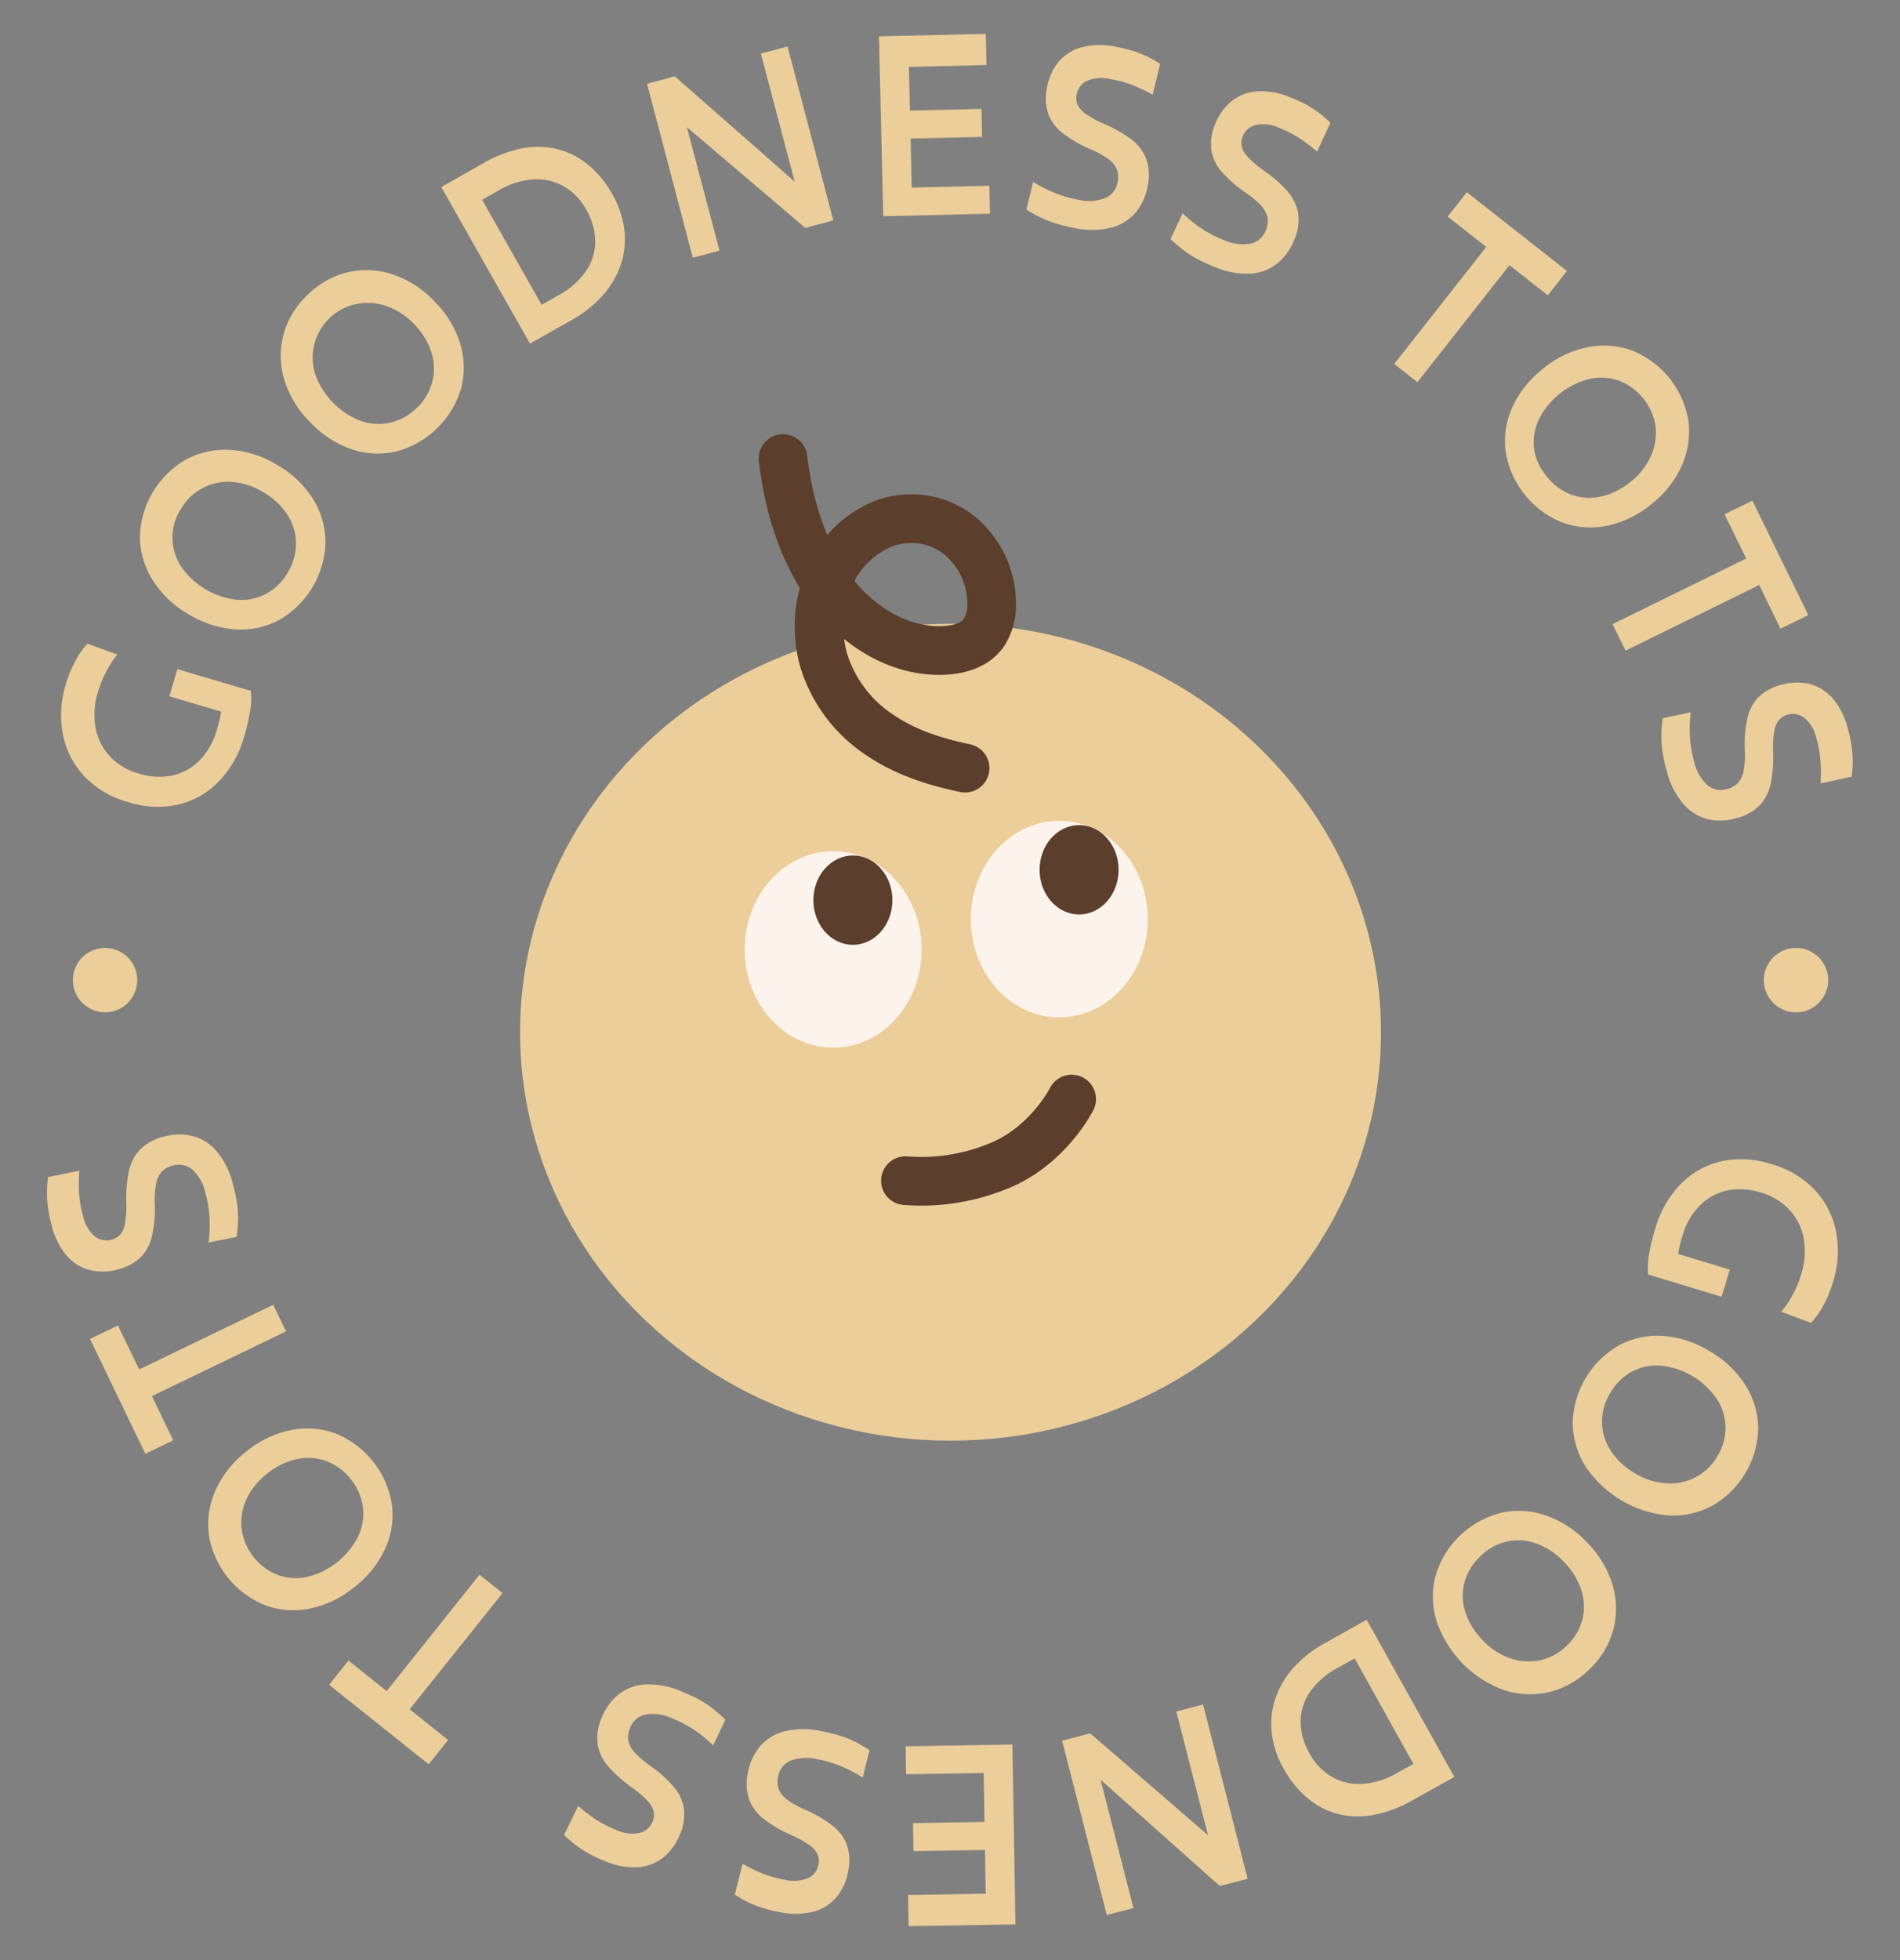 <svg xmlns="http://www.w3.org/2000/svg" id="Layer_1" data-name="Layer 1" viewBox="0 0 373.63 385.35"><rect x="0" y="0" width="373.63" height="385.35" fill="#808080" stroke="none"/><defs><style>.cls-1{fill:#ecce9a;}.cls-2{fill:#fcf4ec;}.cls-3{fill:#5b3e2b;}.cls-4{fill:none;stroke:#5b3e2b;stroke-linecap:round;stroke-miterlimit:10;stroke-width:9.57px;}</style></defs><ellipse class="cls-1" cx="186.92" cy="202.91" rx="84.65" ry="80.29"></ellipse><ellipse class="cls-2" cx="163.84" cy="186.64" rx="17.39" ry="19.31"></ellipse><ellipse class="cls-3" cx="167.72" cy="176.95" rx="7.77" ry="8.78"></ellipse><ellipse class="cls-2" cx="208.31" cy="180.67" rx="17.39" ry="19.31"></ellipse><path class="cls-4" d="M178.05,232.09A39.85,39.85,0,0,0,196,229.35c10-3.83,14.74-13.3,14.74-13.3"></path><path class="cls-4" d="M189.78,151c-5.78-1.22-11.55-3-16.6-6.41A27.19,27.19,0,0,1,162,129.88a24.4,24.4,0,0,1,1.21-16.71A19.51,19.51,0,0,1,174,102.85a15.41,15.41,0,0,1,14,1.87,17.42,17.42,0,0,1,7,13.46,10.36,10.36,0,0,1-1.5,6.15c-1.62,2.35-4.45,3.24-7.11,3.47-8.6.75-17.13-4.11-22.74-11.4s-8.54-16.75-9.67-26.26"></path><ellipse class="cls-3" cx="212.2" cy="170.98" rx="7.77" ry="8.78"></ellipse><path class="cls-1" d="M49.34,135.81a15.36,15.36,0,0,1-.19,4.17,40.66,40.66,0,0,1-1.06,4.57c-.05.15-.09.31-.14.46s-.09.31-.14.46a20.49,20.49,0,0,1-5,8.35,16.17,16.17,0,0,1-7.79,4.35,18.88,18.88,0,0,1-9.86-.51,18.56,18.56,0,0,1-8.57-5.06,16.64,16.64,0,0,1-4.21-8.2,20.15,20.15,0,0,1,.56-9.87,24.18,24.18,0,0,1,1.81-4.47,15.54,15.54,0,0,1,2.45-3.53l5.87,2.14A17.79,17.79,0,0,0,21,131.81a21.34,21.34,0,0,0-1.71,4.13,14.9,14.9,0,0,0-.49,7.14,11.27,11.27,0,0,0,2.82,5.61,12.25,12.25,0,0,0,5.66,3.37,13.19,13.19,0,0,0,6.41.42,10.64,10.64,0,0,0,5.22-2.68,13.48,13.48,0,0,0,3.47-5.49c.24-.69.45-1.42.64-2.18a21.41,21.41,0,0,0,.46-2.25l-10.17-3,1.57-5.34Z"></path><path class="cls-1" d="M37.08,120.75A20,20,0,0,1,30,114a16.09,16.09,0,0,1-2.48-8.45,18,18,0,0,1,9-15.18,16.33,16.33,0,0,1,8.61-1.94,19.88,19.88,0,0,1,9.33,2.94,20,20,0,0,1,7.1,6.72A16.2,16.2,0,0,1,64,106.57a18.11,18.11,0,0,1-9,15.24,16,16,0,0,1-8.6,1.92A20.33,20.33,0,0,1,37.08,120.75Zm19.51-8.23a11,11,0,0,0,1.62-5.75,10.48,10.48,0,0,0-1.68-5.57,13.87,13.87,0,0,0-4.82-4.48,13.42,13.42,0,0,0-6.25-2A11,11,0,0,0,39.75,96a10.57,10.57,0,0,0-4.23,4.14,10.38,10.38,0,0,0,.13,11.28,15.33,15.33,0,0,0,11.06,6.49,10.46,10.46,0,0,0,5.66-1.2A10.77,10.77,0,0,0,56.59,112.52Z"></path><path class="cls-1" d="M61,83a20.13,20.13,0,0,1-5.09-8.35,16.11,16.11,0,0,1-.18-8.81,16.63,16.63,0,0,1,4.67-7.79,16.88,16.88,0,0,1,7.94-4.52,16.39,16.39,0,0,1,8.82.39,19.85,19.85,0,0,1,8.23,5.28,20,20,0,0,1,5.1,8.34,16.21,16.21,0,0,1,.18,8.81A18.13,18.13,0,0,1,78,88.73a16,16,0,0,1-8.81-.4A20.44,20.44,0,0,1,61,83Zm21-2.83A11,11,0,0,0,85,75.06a10.56,10.56,0,0,0-.17-5.81,14,14,0,0,0-3.48-5.6,13.39,13.39,0,0,0-5.51-3.54A11,11,0,0,0,70,59.79,10.76,10.76,0,0,0,62,73.6a15.41,15.41,0,0,0,9,9.16,10.53,10.53,0,0,0,5.79.32A10.76,10.76,0,0,0,81.93,80.19Z"></path><path class="cls-1" d="M104.21,67.54,86.78,36.77,95,32.11a24.42,24.42,0,0,1,8-3,16,16,0,0,1,7,.31,15.43,15.43,0,0,1,5.88,3.16,20.52,20.52,0,0,1,4.51,5.57,18.65,18.65,0,0,1,2.37,6.91,15.83,15.83,0,0,1-.61,6.75,17.48,17.48,0,0,1-3.48,6.09,23.17,23.17,0,0,1-6.23,5ZM98.07,37.43l-3.26,1.85,11.7,20.64,3.26-1.85a15.41,15.41,0,0,0,5.53-4.88,10.35,10.35,0,0,0,1.75-5.82,12.59,12.59,0,0,0-1.79-6.19,11.75,11.75,0,0,0-4.41-4.56,10.67,10.67,0,0,0-5.95-1.36A15.35,15.35,0,0,0,98.07,37.43Z"></path><path class="cls-1" d="M136.24,50.65l-9-34.19L132.69,15l23.58,20.7-6.65-25.18,5.25-1.38,9,34.19-5.52,1.46L135.08,25l6.41,24.27Z"></path><path class="cls-1" d="M173.69,42.5l-.84-35.35,21-.5.14,6.14-15.26.36.21,8.59L193,21.41l.13,5.5-14.06.33.22,9.63,15.26-.36.13,5.5Z"></path><path class="cls-1" d="M201.84,41.2l1.32-5.45a25.6,25.6,0,0,0,3.83,2,22.71,22.71,0,0,0,5,1.5,9,9,0,0,0,5.42-.33,4.12,4.12,0,0,0,2.37-3.17,4.33,4.33,0,0,0-.27-2.72,5.58,5.58,0,0,0-1.88-2,18.48,18.48,0,0,0-3.36-1.77A24.27,24.27,0,0,1,209,26.19a8.56,8.56,0,0,1-2.86-3.8,9.86,9.86,0,0,1-.26-5.11,11,11,0,0,1,2.18-5,9,9,0,0,1,4.48-2.94,14.47,14.47,0,0,1,6.78-.16,28.27,28.27,0,0,1,3.58.86,21.86,21.86,0,0,1,2.73,1.09,22.87,22.87,0,0,1,2.5,1.42l-1.47,6.07a32.43,32.43,0,0,0-3.87-1.86,22.16,22.16,0,0,0-4.36-1.2,7.44,7.44,0,0,0-4.72.35,3.65,3.65,0,0,0-2,2.69,3.46,3.46,0,0,0,.2,2,4.7,4.7,0,0,0,1.63,1.81,20.25,20.25,0,0,0,3.48,1.9,26.79,26.79,0,0,1,5.34,3,8.93,8.93,0,0,1,3,3.81,9.71,9.71,0,0,1,.33,5.4,11.21,11.21,0,0,1-2.25,5.11,9.37,9.37,0,0,1-4.72,3.07,15.93,15.93,0,0,1-7.38.13,30.74,30.74,0,0,1-4-1,19.1,19.1,0,0,1-3-1.23C203.55,42.25,202.69,41.75,201.84,41.2Z"></path><path class="cls-1" d="M230.18,47l2.37-5.08a25.61,25.61,0,0,0,3.36,2.75,22.93,22.93,0,0,0,4.64,2.47,9,9,0,0,0,5.38.75,4.14,4.14,0,0,0,3-2.64,4.37,4.37,0,0,0,.27-2.71,5.48,5.48,0,0,0-1.44-2.37,19.2,19.2,0,0,0-2.95-2.4,24.94,24.94,0,0,1-4.56-4,8.61,8.61,0,0,1-2.05-4.3,10,10,0,0,1,.76-5.06,10.88,10.88,0,0,1,3.13-4.44,8.93,8.93,0,0,1,5-2,14.38,14.38,0,0,1,6.68,1.19A25.8,25.8,0,0,1,257,20.64a23.29,23.29,0,0,1,2.46,1.61,21.71,21.71,0,0,1,2.17,1.89L259,29.8a32.32,32.32,0,0,0-3.41-2.59,21.85,21.85,0,0,0-4-2.05,7.4,7.4,0,0,0-4.69-.59,3.64,3.64,0,0,0-2.51,2.23,3.44,3.44,0,0,0-.21,2,4.61,4.61,0,0,0,1.24,2.1,19.14,19.14,0,0,0,3,2.55,27,27,0,0,1,4.63,4,9.06,9.06,0,0,1,2.21,4.34,9.69,9.69,0,0,1-.75,5.35,11.13,11.13,0,0,1-3.22,4.56,9.31,9.31,0,0,1-5.23,2.08,15.88,15.88,0,0,1-7.27-1.34,29.13,29.13,0,0,1-3.7-1.72,20,20,0,0,1-2.67-1.8A29.8,29.8,0,0,1,230.18,47Z"></path><path class="cls-1" d="M284.68,42.57l3.77-4.79,19.69,15.49-3.76,4.79-7.55-5.93-18.1,23-4.56-3.59,18.1-23Z"></path><path class="cls-1" d="M303.36,72.55a19.93,19.93,0,0,1,8.78-4.29,16.14,16.14,0,0,1,8.79.64A18,18,0,0,1,332,82.61a16.3,16.3,0,0,1-1.21,8.75,19.77,19.77,0,0,1-6,7.7,20,20,0,0,1-8.78,4.29,16.24,16.24,0,0,1-8.79-.64,18.09,18.09,0,0,1-11.11-13.77,15.82,15.82,0,0,1,1.22-8.73A20.08,20.08,0,0,1,303.36,72.55Zm.85,21.15A10.92,10.92,0,0,0,309,97.24a10.41,10.41,0,0,0,5.79.38,13.94,13.94,0,0,0,5.9-2.94,13.4,13.4,0,0,0,4-5.15,11.11,11.11,0,0,0,.86-5.78,11.43,11.43,0,0,0-7.21-8.93,10.51,10.51,0,0,0-5.79-.32,15.3,15.3,0,0,0-10,8.07,10.6,10.6,0,0,0-.87,5.73A10.78,10.78,0,0,0,304.21,93.7Z"></path><path class="cls-1" d="M339.13,101.1l5.47-2.69,11,22.5-5.47,2.68L345.94,115l-26.28,12.9-2.56-5.21,26.28-12.9Z"></path><path class="cls-1" d="M327,141.18l5.49-1.15a24.9,24.9,0,0,0-.19,4.33,22.16,22.16,0,0,0,.81,5.2,9,9,0,0,0,2.62,4.76,4.1,4.1,0,0,0,3.88.78,4.28,4.28,0,0,0,2.34-1.41,5.42,5.42,0,0,0,1-2.57,19.37,19.37,0,0,0,.16-3.8,24.33,24.33,0,0,1,.5-6.08,8.58,8.58,0,0,1,2.21-4.21,9.78,9.78,0,0,1,4.51-2.42,10.81,10.81,0,0,1,5.43-.17,9,9,0,0,1,4.58,2.78,14.61,14.61,0,0,1,3.05,6.06,26.45,26.45,0,0,1,.75,3.6,20.34,20.34,0,0,1,.19,2.93,20.65,20.65,0,0,1-.21,2.87L358,154a30.68,30.68,0,0,0,0-4.28,22.4,22.4,0,0,0-.78-4.46,7.45,7.45,0,0,0-2.35-4.12,3.69,3.69,0,0,0-3.29-.67,3.49,3.49,0,0,0-1.75,1.05,4.75,4.75,0,0,0-.94,2.25,19.72,19.72,0,0,0-.21,4,27,27,0,0,1-.45,6.11,9,9,0,0,1-2.14,4.37,9.72,9.72,0,0,1-4.74,2.61,11.15,11.15,0,0,1-5.58.16A9.37,9.37,0,0,1,331,158a15.79,15.79,0,0,1-3.28-6.61,28,28,0,0,1-.84-4,20.29,20.29,0,0,1-.17-3.22C326.74,143.17,326.82,142.18,327,141.18Z"></path><path class="cls-1" d="M324.1,250.53a15.46,15.46,0,0,1,.22-4.17,38.69,38.69,0,0,1,1.1-4.56c0-.15.09-.3.14-.46s.09-.3.14-.46a20.46,20.46,0,0,1,5-8.31,16.3,16.3,0,0,1,7.83-4.3,19,19,0,0,1,9.86.58,18.68,18.68,0,0,1,8.53,5.12,16.69,16.69,0,0,1,4.15,8.23,20.19,20.19,0,0,1-.63,9.87,23.91,23.91,0,0,1-1.84,4.46,15.42,15.42,0,0,1-2.47,3.51l-5.86-2.18a17.32,17.32,0,0,0,2.15-3.13,20.48,20.48,0,0,0,1.74-4.12,14.79,14.79,0,0,0,.54-7.13,11.23,11.23,0,0,0-2.78-5.63,12.29,12.29,0,0,0-5.64-3.42,13.3,13.3,0,0,0-6.4-.46,10.7,10.7,0,0,0-5.24,2.65,13.37,13.37,0,0,0-3.51,5.46c-.24.69-.46,1.42-.66,2.18s-.35,1.51-.47,2.24l10.15,3.08-1.61,5.33Z"></path><path class="cls-1" d="M336.26,265.66a20.09,20.09,0,0,1,7.06,6.77,16.12,16.12,0,0,1,2.42,8.47A17.94,17.94,0,0,1,336.69,296a16.3,16.3,0,0,1-8.63,1.89,21.8,21.8,0,0,1-16.36-9.78,16.22,16.22,0,0,1-2.43-8.47,18.1,18.1,0,0,1,9.09-15.18,16,16,0,0,1,8.62-1.86A20.28,20.28,0,0,1,336.26,265.66Zm-19.56,8.09a10.89,10.89,0,0,0-1.66,5.74,10.38,10.38,0,0,0,1.64,5.57,14,14,0,0,0,4.79,4.53,13.4,13.4,0,0,0,6.23,2,10.93,10.93,0,0,0,5.72-1.19,10.56,10.56,0,0,0,4.27-4.1,10.7,10.7,0,0,0,1.63-5.74,10.48,10.48,0,0,0-1.69-5.54,15.3,15.3,0,0,0-11-6.57,10.53,10.53,0,0,0-5.68,1.16A10.73,10.73,0,0,0,316.7,273.75Z"></path><path class="cls-1" d="M312.12,303.24a20.05,20.05,0,0,1,5,8.38,16.19,16.19,0,0,1,.11,8.81,16.62,16.62,0,0,1-4.73,7.76,16.86,16.86,0,0,1-8,4.46,16.4,16.4,0,0,1-8.82-.45,21.78,21.78,0,0,1-13.23-13.72,16.1,16.1,0,0,1-.12-8.81,18,18,0,0,1,12.75-12.26,15.85,15.85,0,0,1,8.8.46A20.21,20.21,0,0,1,312.12,303.24Zm-21,2.68A11,11,0,0,0,288,311a10.46,10.46,0,0,0,.13,5.81,13.94,13.94,0,0,0,3.44,5.62,13.41,13.41,0,0,0,5.48,3.58,11,11,0,0,0,5.83.35,10.53,10.53,0,0,0,5.19-2.84,10.66,10.66,0,0,0,3.08-5.11,10.4,10.4,0,0,0-.18-5.79,13.92,13.92,0,0,0-3.42-5.57,13.77,13.77,0,0,0-5.48-3.65,10.42,10.42,0,0,0-5.78-.37A10.71,10.71,0,0,0,291.12,305.92Z"></path><path class="cls-1" d="M268.75,318.4,286,349.3l-8.26,4.6a24.22,24.22,0,0,1-8,2.93,16,16,0,0,1-7-.35,15.43,15.43,0,0,1-5.85-3.21,20.37,20.37,0,0,1-4.47-5.6,18.52,18.52,0,0,1-2.32-6.92,15.72,15.72,0,0,1,.66-6.76,17.47,17.47,0,0,1,3.52-6.06,23.12,23.12,0,0,1,6.27-4.93Zm5.92,30.16,3.27-1.82L266.39,326l-3.27,1.82a15.59,15.59,0,0,0-5.57,4.85,10.47,10.47,0,0,0-1.79,5.81,12.69,12.69,0,0,0,1.75,6.19,11.74,11.74,0,0,0,4.37,4.59,10.62,10.62,0,0,0,5.95,1.41A15.4,15.4,0,0,0,274.67,348.56Z"></path><path class="cls-1" d="M236.58,335.07l8.77,34.26-5.48,1.41-23.44-20.88,6.46,25.22-5.25,1.35-8.78-34.26,5.54-1.42,23.15,20-6.23-24.32Z"></path><path class="cls-1" d="M199.09,342.93l.59,35.36-21,.35-.11-6.14,15.27-.25-.15-8.6-14.06.24-.09-5.51,14.06-.23-.16-9.63-15.26.26-.09-5.5Z"></path><path class="cls-1" d="M171,344l-1.35,5.45a24.46,24.46,0,0,0-3.82-2.06,22.05,22.05,0,0,0-5-1.54,9,9,0,0,0-5.43.29,4.1,4.1,0,0,0-2.39,3.15,4.27,4.27,0,0,0,.25,2.72,5.56,5.56,0,0,0,1.86,2,19.74,19.74,0,0,0,3.36,1.8,24,24,0,0,1,5.25,3.1,8.51,8.51,0,0,1,2.83,3.82,9.8,9.8,0,0,1,.22,5.11,10.79,10.79,0,0,1-2.22,5,8.82,8.82,0,0,1-4.49,2.91,14.27,14.27,0,0,1-6.78.11,25.87,25.87,0,0,1-3.57-.88,23.46,23.46,0,0,1-2.73-1.11,21.47,21.47,0,0,1-2.49-1.44l1.52-6.06a33.29,33.29,0,0,0,3.85,1.89,21.92,21.92,0,0,0,4.36,1.23,7.35,7.35,0,0,0,4.72-.32,3.62,3.62,0,0,0,2-2.66,3.48,3.48,0,0,0-.18-2,4.73,4.73,0,0,0-1.61-1.82,20.13,20.13,0,0,0-3.48-1.92,28,28,0,0,1-5.31-3.06,9,9,0,0,1-3-3.84,9.74,9.74,0,0,1-.29-5.4,11.24,11.24,0,0,1,2.29-5.09,9.4,9.4,0,0,1,4.74-3,16,16,0,0,1,7.39-.08,30.59,30.59,0,0,1,4,1,21.08,21.08,0,0,1,3,1.25C169.26,343,170.11,343.48,171,344Z"></path><path class="cls-1" d="M142.65,338.05l-2.41,5.06a24.35,24.35,0,0,0-3.33-2.77,22.2,22.2,0,0,0-4.63-2.51,9.09,9.09,0,0,0-5.37-.79,4.11,4.11,0,0,0-3,2.62,4.26,4.26,0,0,0-.3,2.71,5.53,5.53,0,0,0,1.43,2.38,20,20,0,0,0,2.92,2.43,23.8,23.8,0,0,1,4.54,4.08,8.58,8.58,0,0,1,2,4.31,9.86,9.86,0,0,1-.8,5.05,10.87,10.87,0,0,1-3.16,4.42,8.91,8.91,0,0,1-5,2,14.38,14.38,0,0,1-6.67-1.23,25.46,25.46,0,0,1-3.32-1.58,23.66,23.66,0,0,1-2.45-1.62,22.07,22.07,0,0,1-2.16-1.91L113.7,355a33.28,33.28,0,0,0,3.4,2.62,22.16,22.16,0,0,0,4,2.07,7.33,7.33,0,0,0,4.7.62,3.65,3.65,0,0,0,2.52-2.21,3.44,3.44,0,0,0,.22-2,4.72,4.72,0,0,0-1.22-2.11,20.41,20.41,0,0,0-3-2.57,27.18,27.18,0,0,1-4.6-4.05,9,9,0,0,1-2.18-4.35,9.65,9.65,0,0,1,.79-5.35,11.13,11.13,0,0,1,3.25-4.54,9.24,9.24,0,0,1,5.25-2,15.9,15.9,0,0,1,7.25,1.39,30.32,30.32,0,0,1,3.7,1.75,20.4,20.4,0,0,1,2.65,1.82A28,28,0,0,1,142.65,338.05Z"></path><path class="cls-1" d="M88.11,342.05l-3.8,4.77L64.72,331.19l3.8-4.76,7.51,6,18.26-22.88,4.54,3.62L80.57,336Z"></path><path class="cls-1" d="M69.67,312a20.07,20.07,0,0,1-8.82,4.22,16.12,16.12,0,0,1-8.78-.7,18,18,0,0,1-11-13.78A16.47,16.47,0,0,1,42.36,293a20,20,0,0,1,6.08-7.67,20.07,20.07,0,0,1,8.82-4.22,16.15,16.15,0,0,1,8.79.7,18.1,18.1,0,0,1,11,13.84,16,16,0,0,1-1.28,8.72A20.34,20.34,0,0,1,69.67,312ZM69,290.81a11,11,0,0,0-4.79-3.58,10.44,10.44,0,0,0-5.8-.41,13.82,13.82,0,0,0-5.91,2.9,13.37,13.37,0,0,0-4.09,5.12,11.08,11.08,0,0,0-.89,5.77,11.36,11.36,0,0,0,7.14,9,10.5,10.5,0,0,0,5.79.36,15.27,15.27,0,0,0,10-8,10.51,10.51,0,0,0,.91-5.72A10.69,10.69,0,0,0,69,290.81Z"></path><path class="cls-1" d="M34.07,283.13l-5.49,2.64L17.7,263.2l5.49-2.64,4.17,8.64,26.37-12.71,2.52,5.23L29.88,274.44Z"></path><path class="cls-1" d="M46.53,243.14,41,244.25a25.61,25.61,0,0,0,.22-4.33,22.65,22.65,0,0,0-.77-5.21,9,9,0,0,0-2.59-4.77,4.11,4.11,0,0,0-3.88-.81,4.33,4.33,0,0,0-2.35,1.39,5.43,5.43,0,0,0-1,2.56,19.17,19.17,0,0,0-.19,3.8,24.1,24.1,0,0,1-.55,6.08,8.5,8.5,0,0,1-2.24,4.2,9.79,9.79,0,0,1-4.52,2.39,10.9,10.9,0,0,1-5.43.12,8.93,8.93,0,0,1-4.56-2.81,14.38,14.38,0,0,1-3-6.08,27.68,27.68,0,0,1-.73-3.6,23.64,23.64,0,0,1-.17-2.94,22.58,22.58,0,0,1,.23-2.87l6.13-1.22a34.25,34.25,0,0,0-.06,4.28,22.49,22.49,0,0,0,.76,4.47A7.44,7.44,0,0,0,18.59,243a3.67,3.67,0,0,0,3.29.69,3.48,3.48,0,0,0,1.76-1,4.66,4.66,0,0,0,.95-2.24,19.23,19.23,0,0,0,.24-4,27.33,27.33,0,0,1,.49-6.11A9.06,9.06,0,0,1,27.5,226a9.69,9.69,0,0,1,4.75-2.57,11,11,0,0,1,5.58-.12,9.27,9.27,0,0,1,4.78,3,15.79,15.79,0,0,1,3.24,6.64,30.14,30.14,0,0,1,.81,4,20.08,20.08,0,0,1,.14,3.22C46.76,241.15,46.67,242.14,46.53,243.14Z"></path><circle class="cls-1" cx="353.18" cy="192.67" r="6.33"></circle><circle class="cls-1" cx="20.66" cy="192.67" r="6.33"></circle></svg>